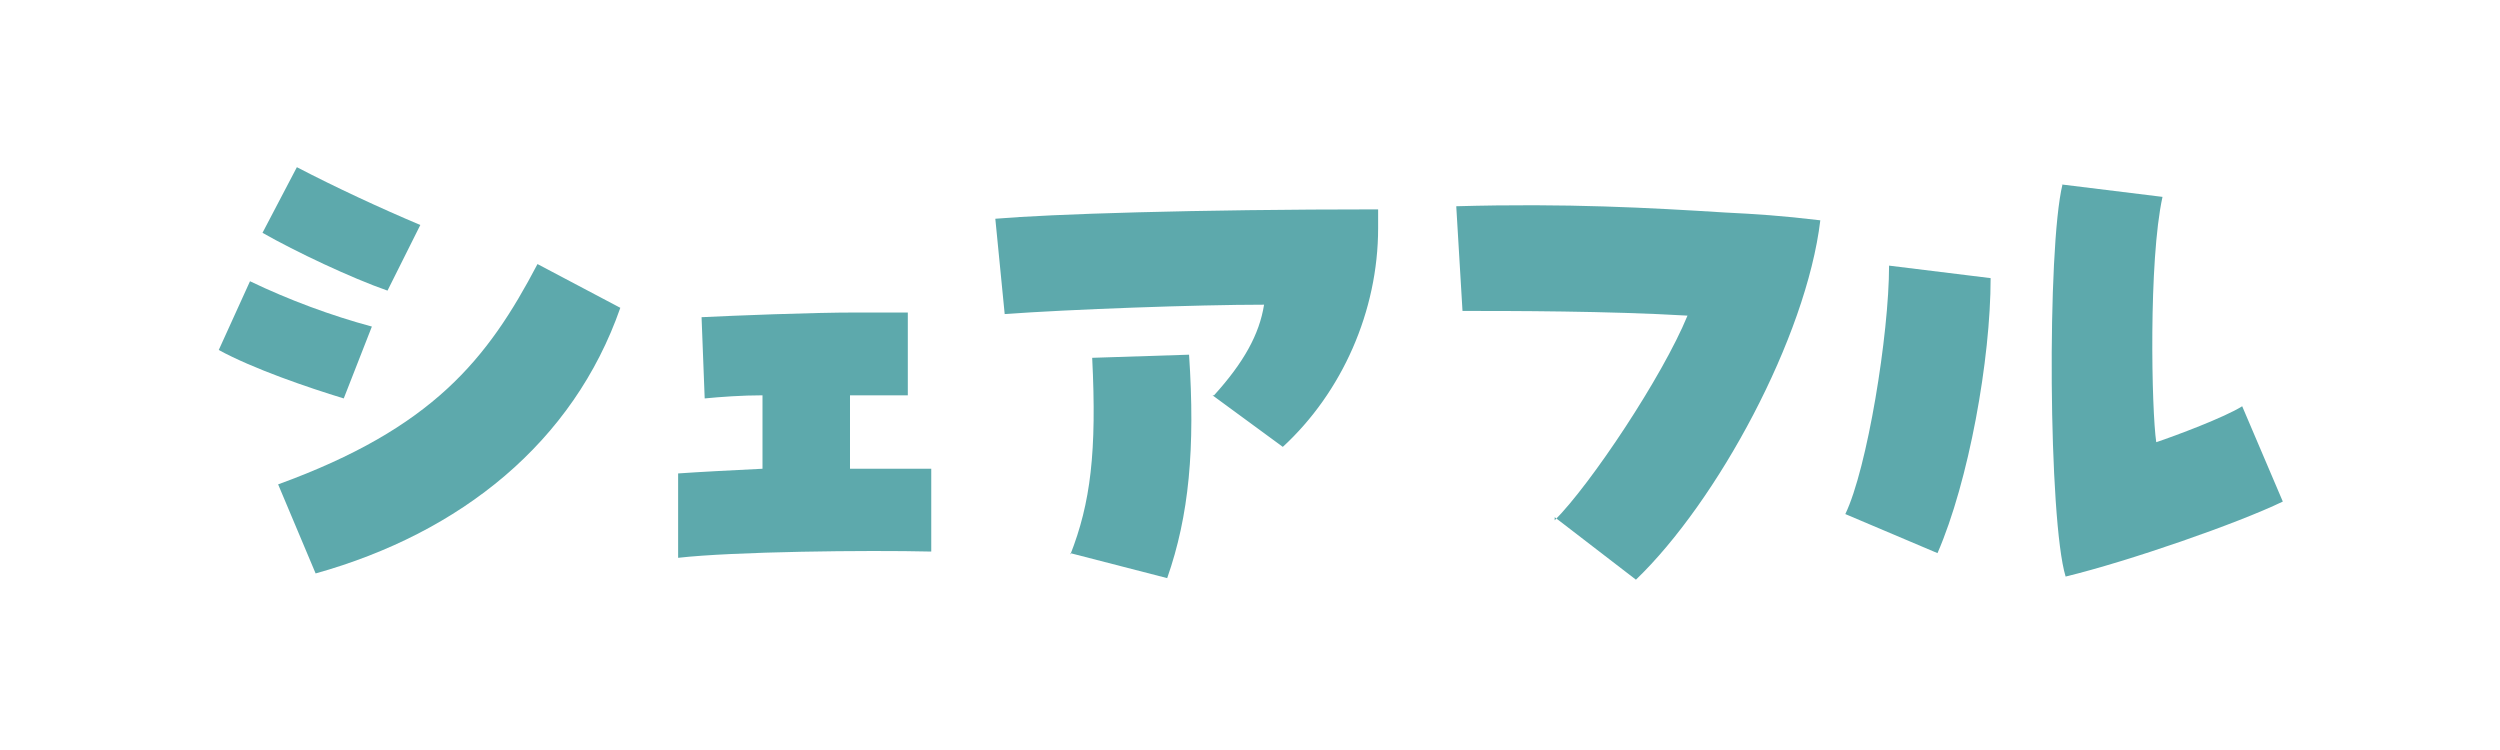 <?xml version="1.0" encoding="UTF-8"?><svg id="_レイヤー_2" xmlns="http://www.w3.org/2000/svg" width="160" height="48" xmlns:xlink="http://www.w3.org/1999/xlink" viewBox="0 0 16 4.8"><defs><style>.cls-1{clip-path:url(#clippath);}.cls-2{fill:none;}.cls-2,.cls-3{stroke-width:0px;}.cls-3{fill:#5da9ac;}</style><clipPath id="clippath"><rect class="cls-2" width="16" height="4.8"/></clipPath></defs><g id="_レイヤー_2-2"><g class="cls-1"><path class="cls-3" d="M1.4,2.24l.2-.44c.25.12.52.22.78.29l-.18.46c-.23-.07-.58-.19-.8-.31ZM1.68,1.49l.22-.42c.25.13.53.26.79.37l-.21.42c-.23-.08-.59-.25-.8-.37ZM1.78,3.1c.99-.36,1.34-.8,1.66-1.41l.53.28c-.3.86-1.02,1.44-1.95,1.7l-.24-.57Z"/><path class="cls-3" d="M4.34,3.03c.14-.01.34-.02.54-.03v-.47c-.13,0-.27.01-.37.02l-.02-.52c.21-.01.69-.03,1-.03.14,0,.25,0,.32,0v.53c-.15,0-.27,0-.37,0,0,.12,0,.29,0,.47.21,0,.4,0,.52,0v.53c-.41-.01-1.27,0-1.62.04v-.53Z"/><path class="cls-3" d="M7.77,2.53c.19-.21.29-.39.32-.58-.43,0-1.25.03-1.66.06l-.06-.61c.35-.03,1.27-.06,2.45-.06,0,.02,0,.04,0,.12,0,.53-.23,1.05-.61,1.4l-.45-.33ZM6.85,3.55c.13-.33.17-.66.14-1.26l.62-.02c.04.6,0,1.03-.14,1.43l-.62-.16Z"/><path class="cls-3" d="M9.95,3.33c.23-.23.69-.92.85-1.31-.51-.03-1.13-.03-1.44-.03l-.04-.67c.71-.02,1.24.01,1.72.04.2.01.36.02.61.05-.09.75-.66,1.8-1.18,2.3l-.52-.4Z"/><path class="cls-3" d="M11.81,3.29c.14-.29.28-1.15.28-1.59l.65.08c0,.52-.14,1.3-.34,1.76l-.59-.25ZM13.19,1.18l.65.08c-.09.41-.07,1.37-.04,1.57.12-.04.44-.16.55-.23l.26.61c-.29.14-.98.38-1.39.48-.11-.36-.12-2.1-.02-2.51Z"/></g></g></svg>